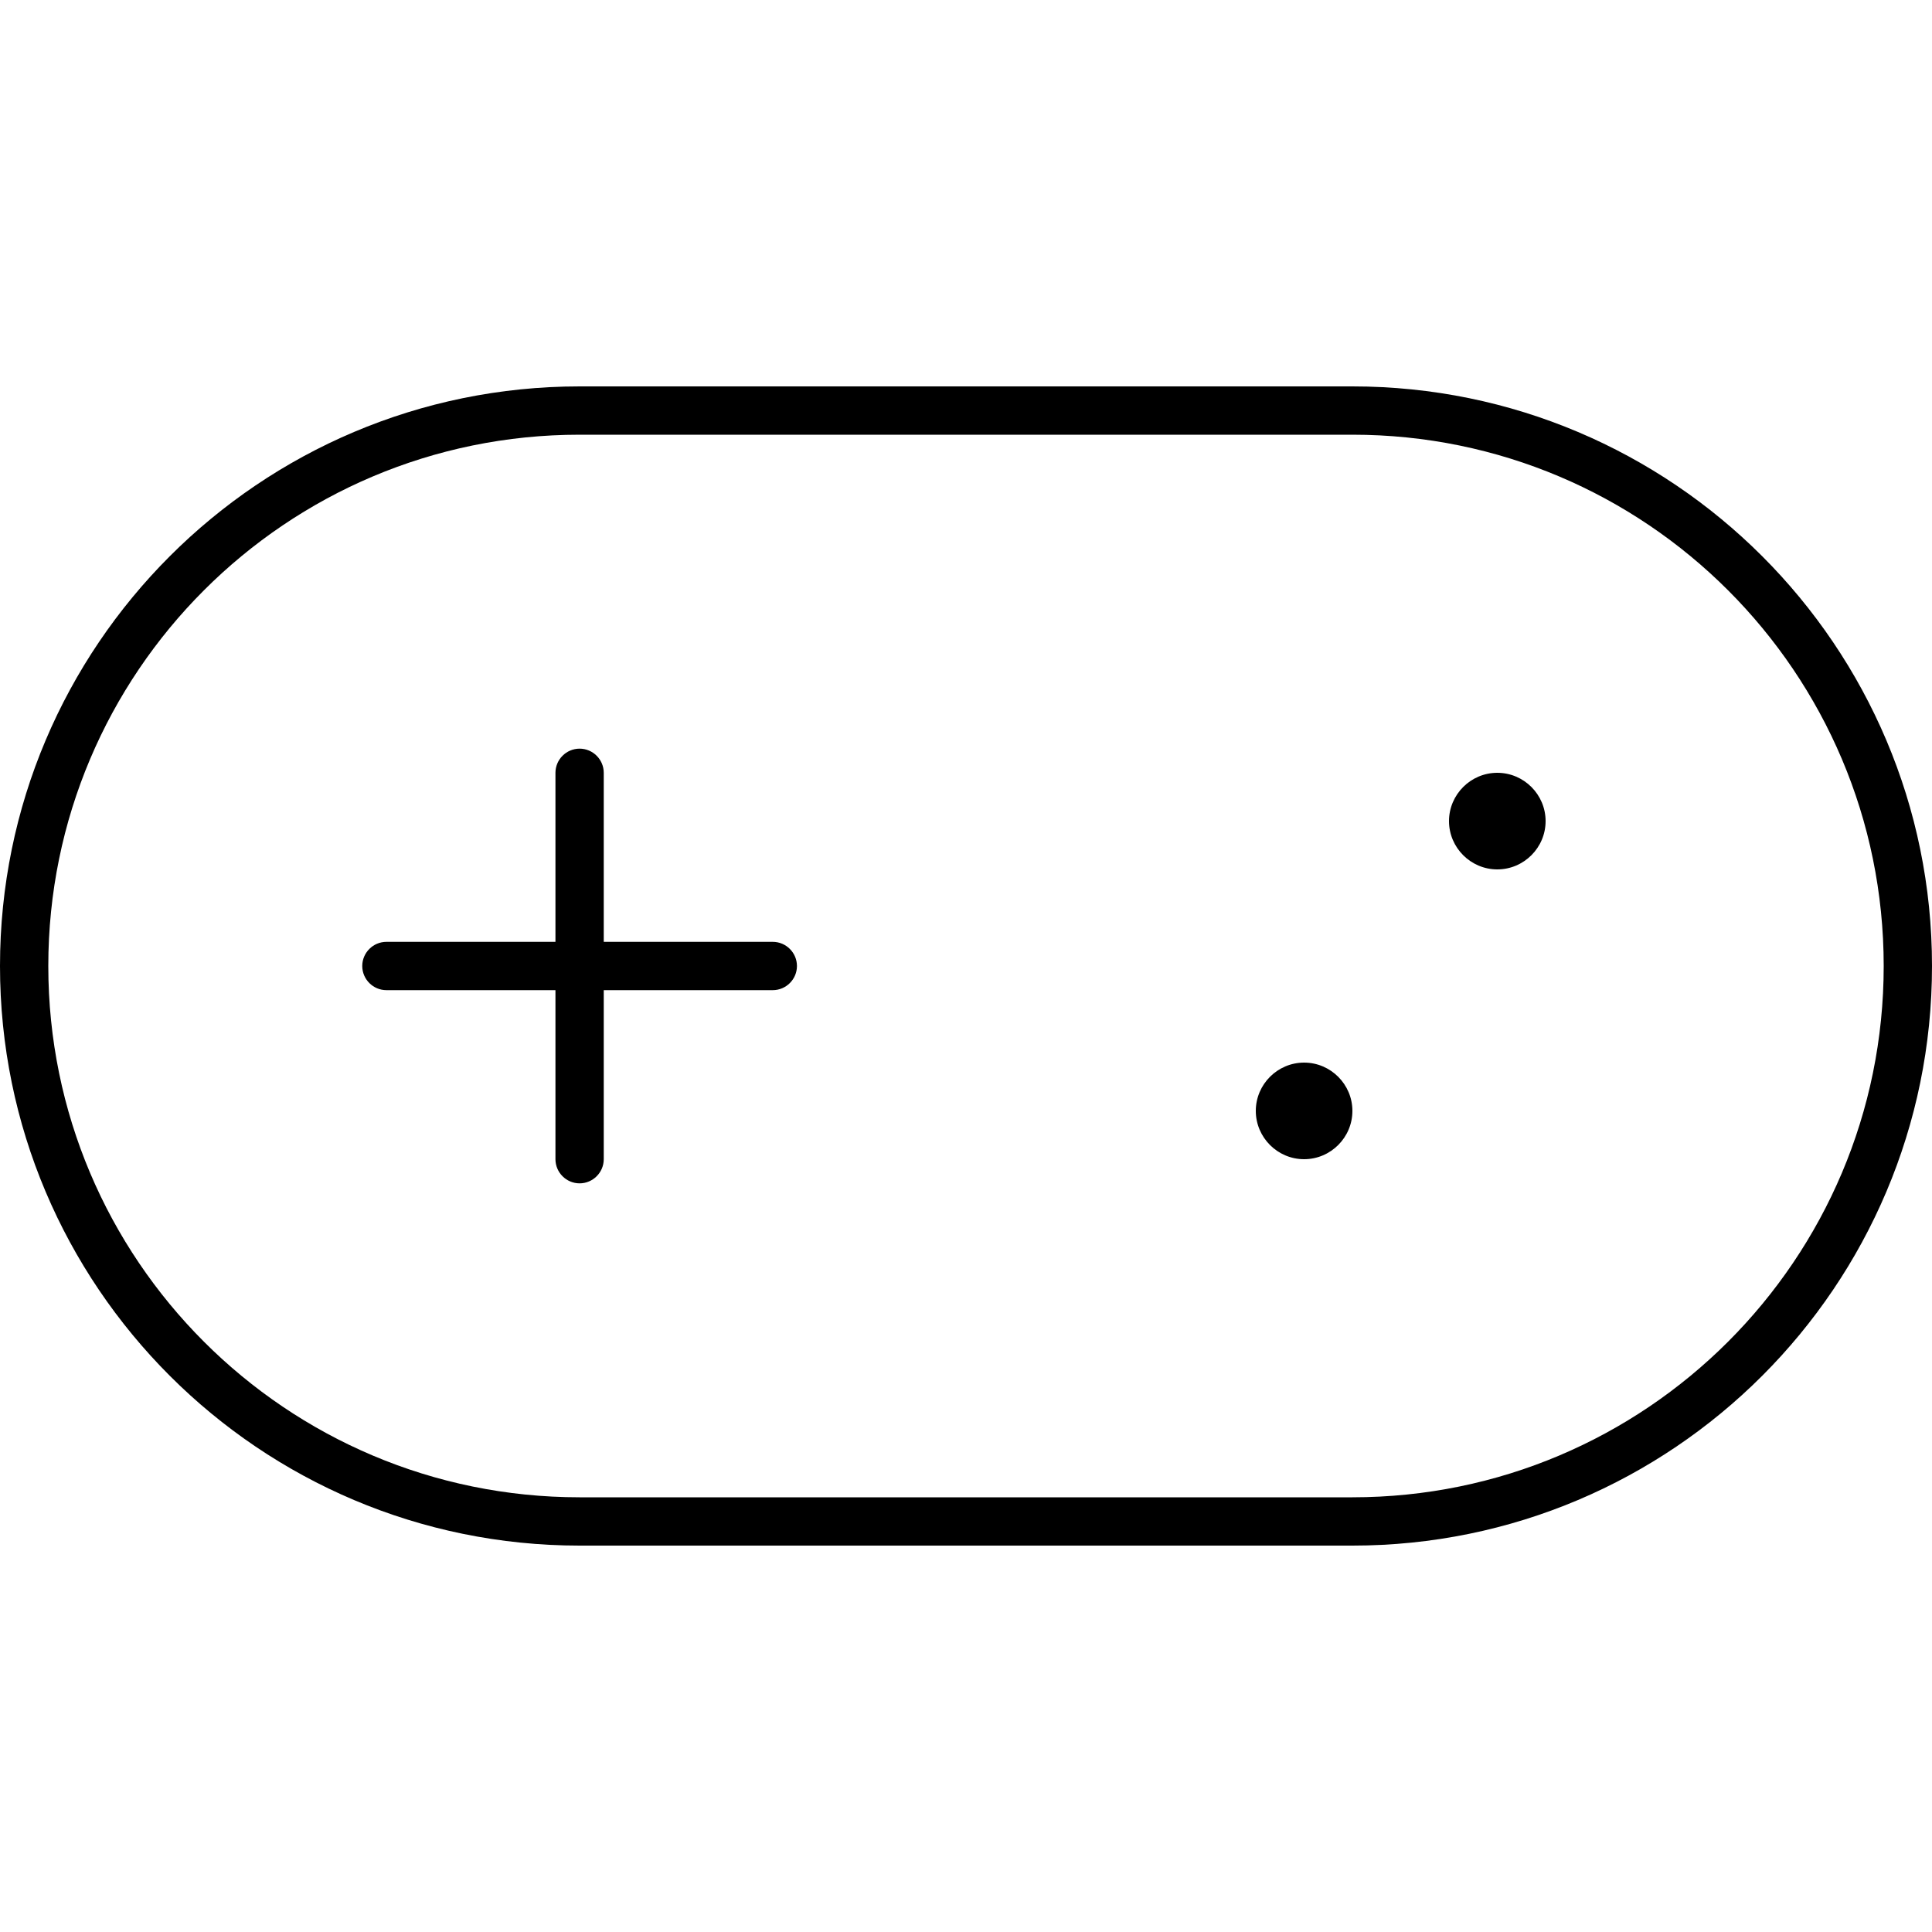 <svg xmlns="http://www.w3.org/2000/svg" viewBox="0 0 640 640"><!--! Font Awesome Pro 7.1.0 by @fontawesome - https://fontawesome.com License - https://fontawesome.com/license (Commercial License) Copyright 2025 Fonticons, Inc. --><path fill="currentColor" d="M448 128C554 128 640 214 640 320C640 426 554 512 448 512L192 512C86 512 0 426 0 320C0 214 86 128 192 128L448 128zM192 144C94.8 144 16 222.8 16 320C16 417.2 94.8 496 192 496L448 496C545.2 496 624 417.2 624 320C624 222.8 545.2 144 448 144L192 144zM192 248C196.4 248 200 251.6 200 256L200 312L256 312C260.4 312 264 315.6 264 320C264 324.4 260.4 328 256 328L200 328L200 384C200 388.4 196.4 392 192 392C187.6 392 184 388.4 184 384L184 328L128 328C123.6 328 120 324.4 120 320C120 315.6 123.6 312 128 312L184 312L184 256C184 251.6 187.6 248 192 248zM432 384C423.2 384 416 376.8 416 368C416 359.2 423.2 352 432 352C440.8 352 448 359.2 448 368C448 376.8 440.8 384 432 384zM496 288C487.2 288 480 280.8 480 272C480 263.2 487.2 256 496 256C504.8 256 512 263.2 512 272C512 280.8 504.8 288 496 288z"/></svg>